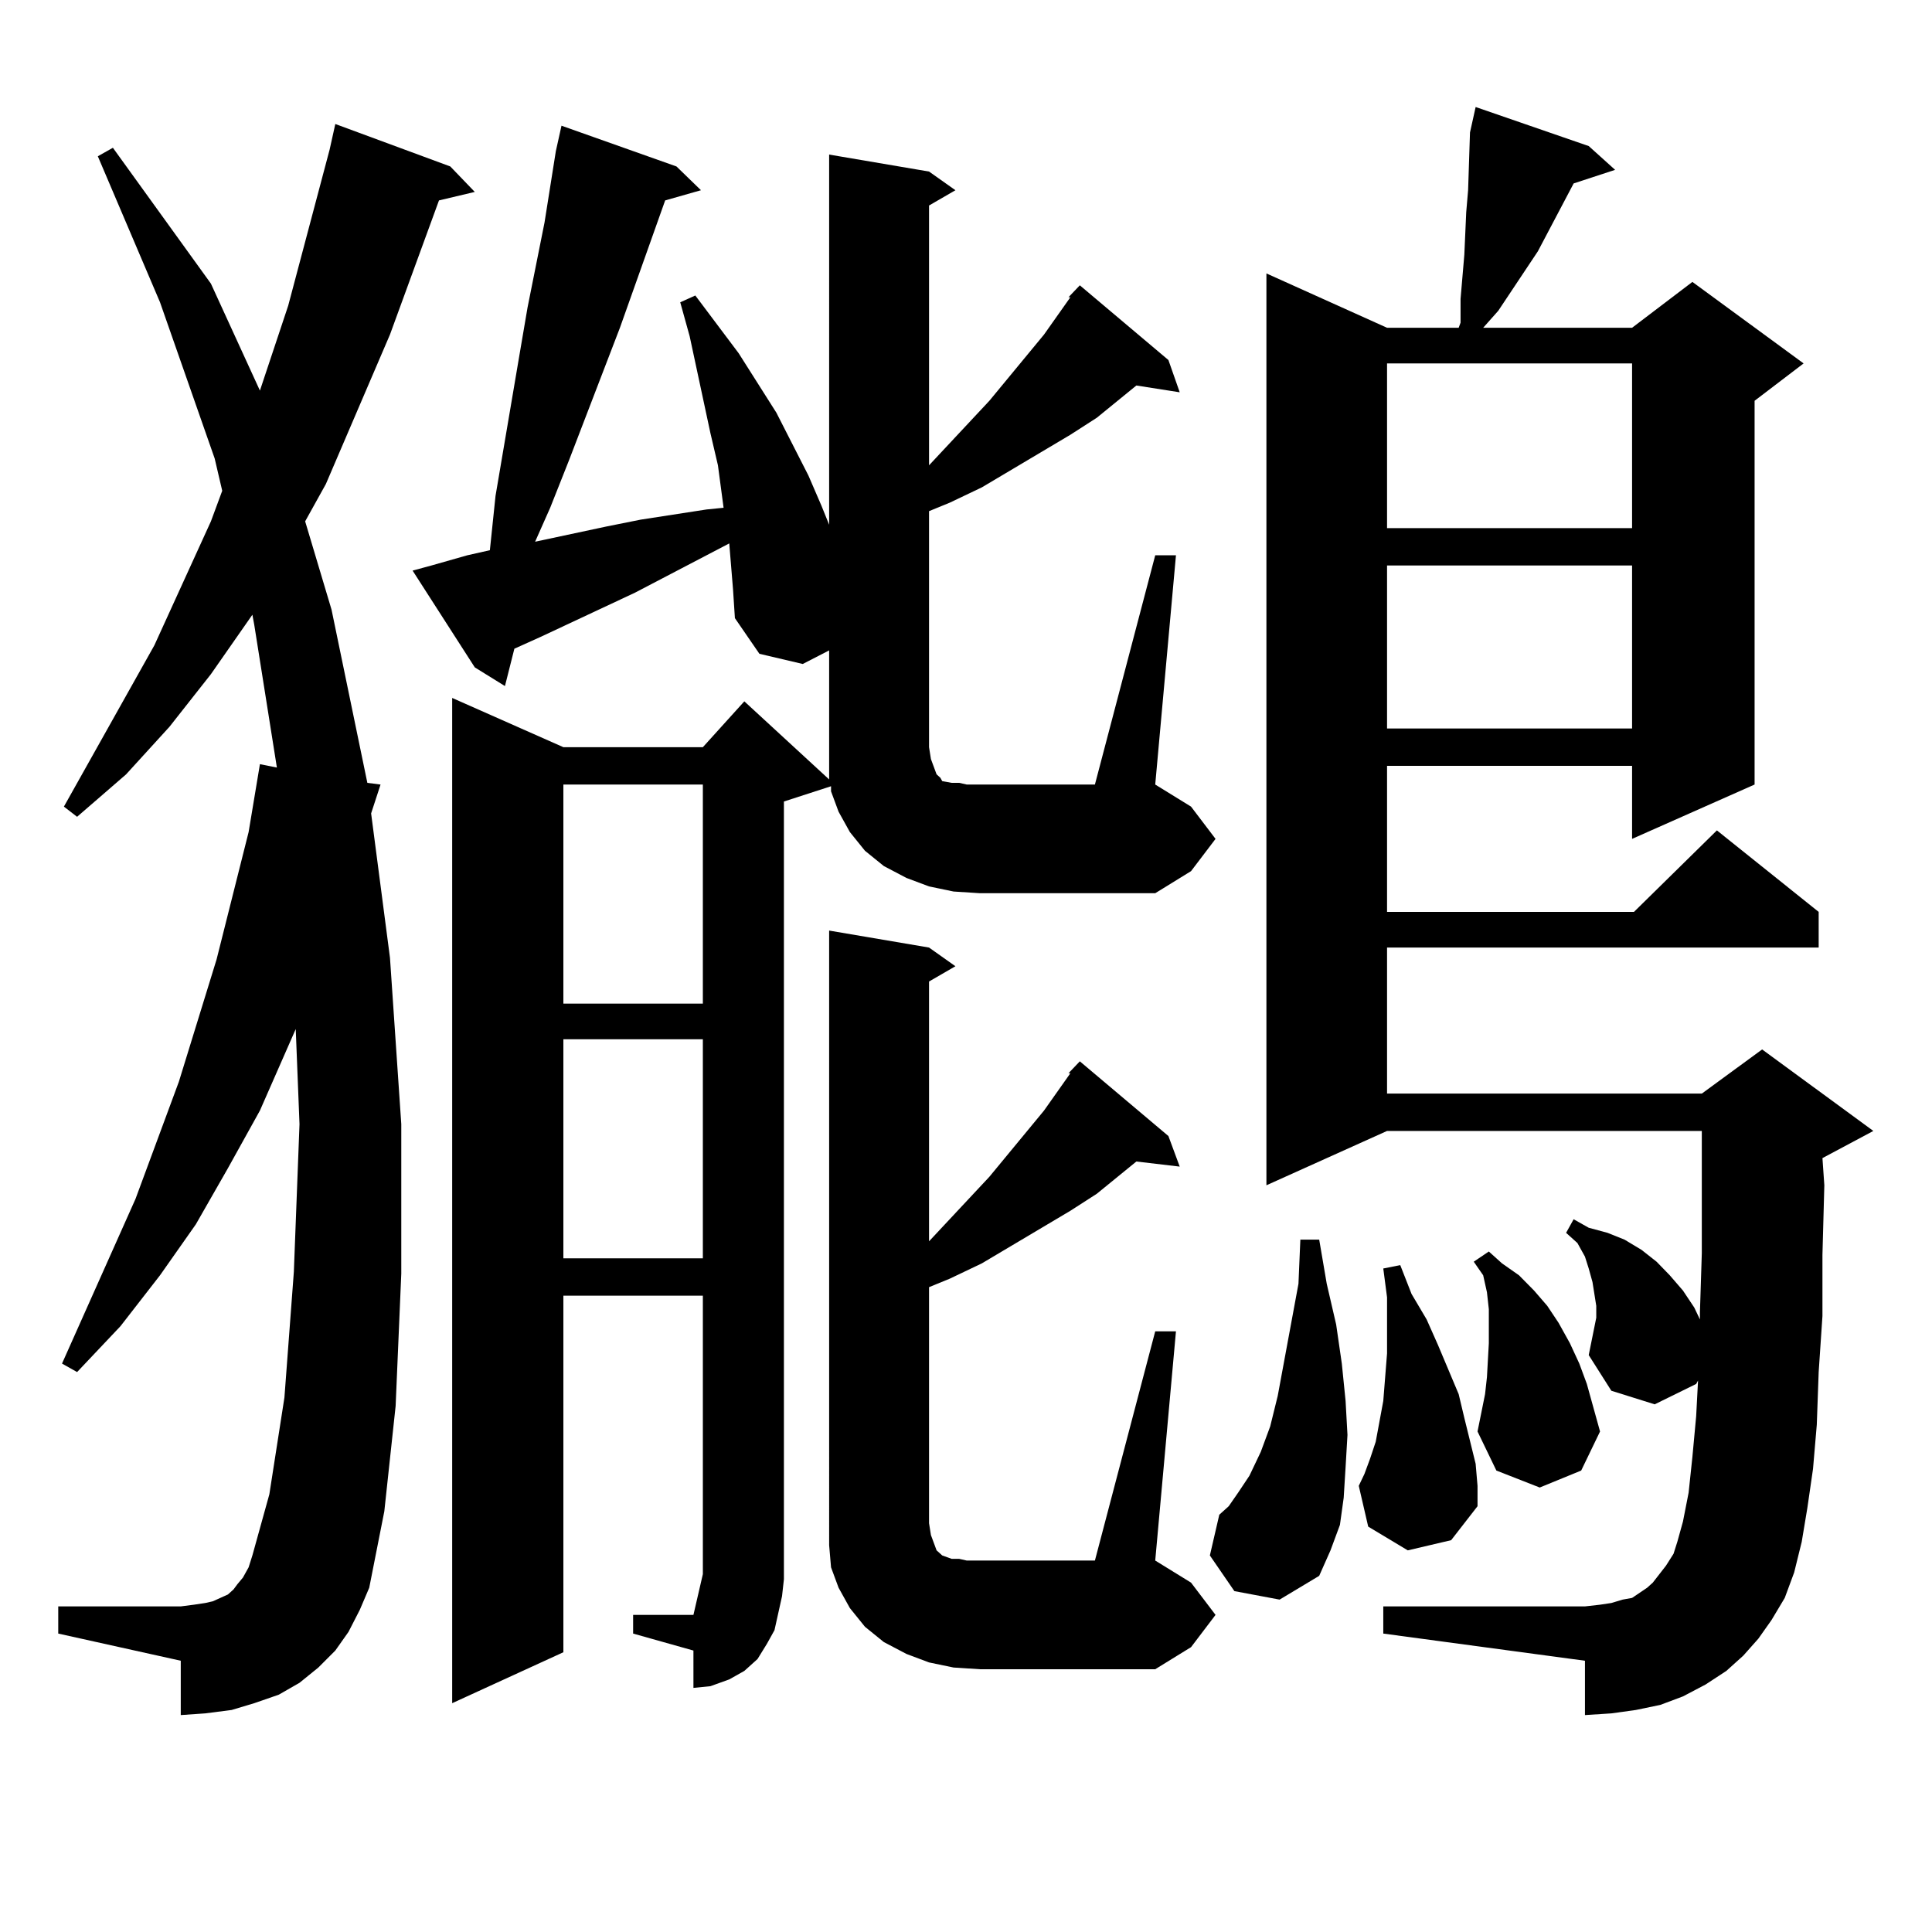 <?xml version="1.0" encoding="utf-8"?>
<!-- Generator: Adobe Illustrator 16.0.0, SVG Export Plug-In . SVG Version: 6.00 Build 0)  -->
<!DOCTYPE svg PUBLIC "-//W3C//DTD SVG 1.1//EN" "http://www.w3.org/Graphics/SVG/1.1/DTD/svg11.dtd">
<svg version="1.1" id="图层_1" xmlns="http://www.w3.org/2000/svg" xmlns:xlink="http://www.w3.org/1999/xlink" x="0px" y="0px"
	 width="1000px" height="1000px" viewBox="0 0 1000 1000" enable-background="new 0 0 1000 1000" xml:space="preserve">
<path d="M180.386,844.652l-6.829,9.668l-8.78,8.789l-9.756,7.91l-10.731,6.152l-12.683,4.395l-11.707,3.516l-13.658,1.758
	l-12.683,0.879v-28.125l-63.413-14.063v-14.063h63.413l6.829-0.879l5.854-0.879l3.902-0.879l7.805-3.516l2.927-2.637l1.951-2.637
	l2.927-3.516l2.927-5.273l1.951-6.152l8.78-31.641l7.805-50.098l4.878-65.039l2.927-76.465l-1.951-49.219l-18.536,42.188
	l-16.585,29.883l-16.585,29.004l-18.536,26.367L62.34,686.449l-22.438,23.73l-7.805-4.395l38.048-85.254l22.438-60.645
	l19.512-63.281l16.585-65.918l5.854-35.156l8.78,1.758l-11.707-73.828l-0.976-5.273l-21.463,30.762l-21.463,27.246l-22.438,24.609
	l-25.365,21.973l-6.829-5.273L79.9,334.008l29.268-64.16l5.854-15.82l-3.902-16.699l-28.292-80.859L50.633,80.883l7.805-4.395
	l50.73,70.313l25.365,55.371l14.634-43.945l21.463-80.859l2.927-13.184l59.511,21.973L245.75,99.34l-18.536,4.395l-25.365,69.434
	l-33.17,77.344l-10.731,19.336l13.658,45.703l18.536,89.648l6.829,0.879l-4.878,14.941l9.756,74.707l5.854,86.133v77.344
	l-2.927,68.555l-5.854,54.492l-7.805,39.551l-4.878,11.426L180.386,844.652z M553.06,153.832l5.854-6.152l45.853,38.672
	l5.854,16.699l-22.438-3.516l-20.487,16.699l-13.658,8.789l-45.853,27.246l-16.585,7.91l-10.731,4.395v122.168l0.976,6.152
	l1.951,5.273l0.976,2.637l1.951,1.758l0.976,1.758l4.878,0.879h3.902l3.902,0.879h66.34l31.219-118.652h10.731l-10.731,118.652
	l18.536,11.426l12.683,16.699l-12.683,16.699l-18.536,11.426h-90.729l-13.658-0.879l-12.683-2.637l-11.707-4.395l-11.707-6.152
	l-9.756-7.91l-7.805-9.668l-5.854-10.547l-3.902-10.547v-2.637l-24.39,7.91v392.871v9.668l-0.976,8.789l-1.951,8.789l-1.951,8.789
	l-3.902,7.031l-4.878,7.91l-6.829,6.152l-7.805,4.395l-9.756,3.516l-8.78,0.879V854.32l-31.219-8.789v-9.668h31.219l4.878-21.094
	V670.629h-72.193v184.57l-57.56,26.367V361.254l57.56,25.488h72.193l21.463-23.73l43.901,40.43v-5.273v-61.523l-13.658,7.031
	l-22.438-5.273l-12.683-18.457l-0.976-14.941l-1.951-23.73l-48.779,25.488l-48.779,22.852l-13.658,6.152l-4.878,19.336
	l-15.609-9.668l-32.194-50.098l9.756-2.637l18.536-5.273l11.707-2.637l2.927-28.125l12.683-74.707l3.902-22.852l8.78-43.945
	l5.854-36.914l2.927-13.184l59.511,21.094l12.683,12.305l-18.536,5.273l-23.414,65.918l-26.341,68.555l-9.756,24.609l-7.805,17.578
	l37.072-7.91l17.561-3.516l34.146-5.273l8.78-0.879l-2.927-21.973l-3.902-16.699l-10.731-50.098l-4.878-17.578l7.805-3.516
	l22.438,29.883l19.512,30.762l16.585,32.52l6.829,15.82l3.902,9.668V80.004l51.706,8.789l13.658,9.668l-13.658,7.91v134.473
	l31.219-33.398l28.292-34.277l13.658-19.336H553.06z M291.603,406.078v113.379h72.193V406.078H291.603z M291.603,537.914v113.379
	h72.193V537.914H291.603z M553.06,555.492l5.854-6.152l45.853,38.672l5.854,15.82l-22.438-2.637l-20.487,16.699l-13.658,8.789
	l-45.853,27.246l-16.585,7.91l-10.731,4.395v122.168l0.976,6.152l1.951,5.273l0.976,2.637l1.951,1.758l0.976,0.879l4.878,1.758
	h3.902l3.902,0.879h66.34l31.219-118.652h10.731l-10.731,118.652l18.536,11.426l12.683,16.699l-12.683,16.699l-18.536,11.426
	h-90.729l-13.658-0.879l-12.683-2.637l-11.707-4.395l-11.707-6.152l-9.756-7.91l-7.805-9.668l-5.854-10.547l-3.902-10.547
	l-0.976-11.426V481.664l51.706,8.789l13.658,9.668l-13.658,7.91v134.473l31.219-33.398l28.292-34.277l13.658-19.336H553.06z
	 M638.911,823.559l-12.683-18.457l4.878-21.094l4.878-4.395l4.878-7.031l5.854-8.789l5.854-12.305l4.878-13.184l3.902-15.82
	l6.829-36.914l3.902-21.094l0.976-22.852h9.756l3.902,22.852l4.878,21.094l2.927,20.215l1.951,19.336l0.976,17.578l-0.976,16.699
	l-0.976,15.82l-1.951,14.063l-4.878,13.184l-5.854,13.184l-20.487,12.305L638.911,823.559z M822.321,701.391l3.902-19.336v-6.152
	l-0.976-6.152l-0.976-6.152l-1.951-7.031l-1.951-6.152l-3.902-7.031l-5.854-5.273l3.902-7.031l7.805,4.395l9.756,2.637l8.78,3.516
	l8.78,5.273l7.805,6.152l6.829,7.031l6.829,7.91l5.854,8.789l2.927,6.152v-3.516l0.976-30.762v-25.488v-37.793H717.934
	L655.496,613.5V141.527l62.438,28.125h37.072l0.976-2.637v-12.305l0.976-11.426l0.976-11.426l0.976-21.973l0.976-11.426
	l0.976-29.883l2.927-13.184l58.535,20.215l13.658,12.305l-21.463,7.031l-18.536,35.156l-20.487,30.762l-7.805,8.789h77.071
	l31.219-23.73l57.56,42.188l-25.365,19.336v198.633l-63.413,28.125V396.41H717.934v75.586h127.802l42.926-42.188l52.682,42.188
	v18.457H717.934v75.586h162.923l31.219-22.852l57.56,42.188l-26.341,14.063l0.976,14.063l-0.976,36.035v31.641l-1.951,29.004
	l-0.976,27.246l-1.951,22.852l-2.927,20.215l-2.927,17.578l-3.902,15.82l-4.878,13.184l-6.829,11.426l-6.829,9.668l-7.805,8.789
	l-8.78,7.91l-10.731,7.031l-11.707,6.152l-11.707,4.395l-12.683,2.637l-12.683,1.758l-13.658,0.879v-28.125l-104.388-14.063v-14.063
	H820.37l7.805-0.879l5.854-0.879l5.854-1.758l4.878-0.879l3.902-2.637l3.902-2.637l2.927-2.637l6.829-8.789l3.902-6.152l1.951-6.152
	l2.927-10.547l2.927-14.941l1.951-18.457l1.951-21.094l0.976-18.457l-0.976,1.758l-21.463,10.547l-22.438-7.031L822.321,701.391z
	 M728.665,802.465l-20.487-12.305l-4.878-21.094l2.927-6.152l2.927-7.91l2.927-8.789l1.951-10.547l1.951-10.547l1.951-24.609
	v-13.184v-15.82l-1.951-14.941l8.78-1.758l5.854,14.941l7.805,13.184l5.854,13.184l10.731,25.488l2.927,12.305l5.854,23.73
	l0.976,11.426v10.547l-13.658,17.578L728.665,802.465z M717.934,188.109v85.254H844.76v-85.254H717.934z M717.934,292.699v84.375
	H844.76v-84.375H717.934z M768.664,721.605l0.976-8.789l0.976-17.578v-9.668v-7.91l-0.976-8.789l-1.951-8.789l-4.878-7.031
	l7.805-5.273l6.829,6.152l8.78,6.152l7.805,7.91l6.829,7.91l5.854,8.789l5.854,10.547l4.878,10.547l3.902,10.547l6.829,24.609
	l-9.756,20.215l-21.463,8.789l-22.438-8.789l-9.756-20.215l1.951-9.668L768.664,721.605z"/>
</svg>
